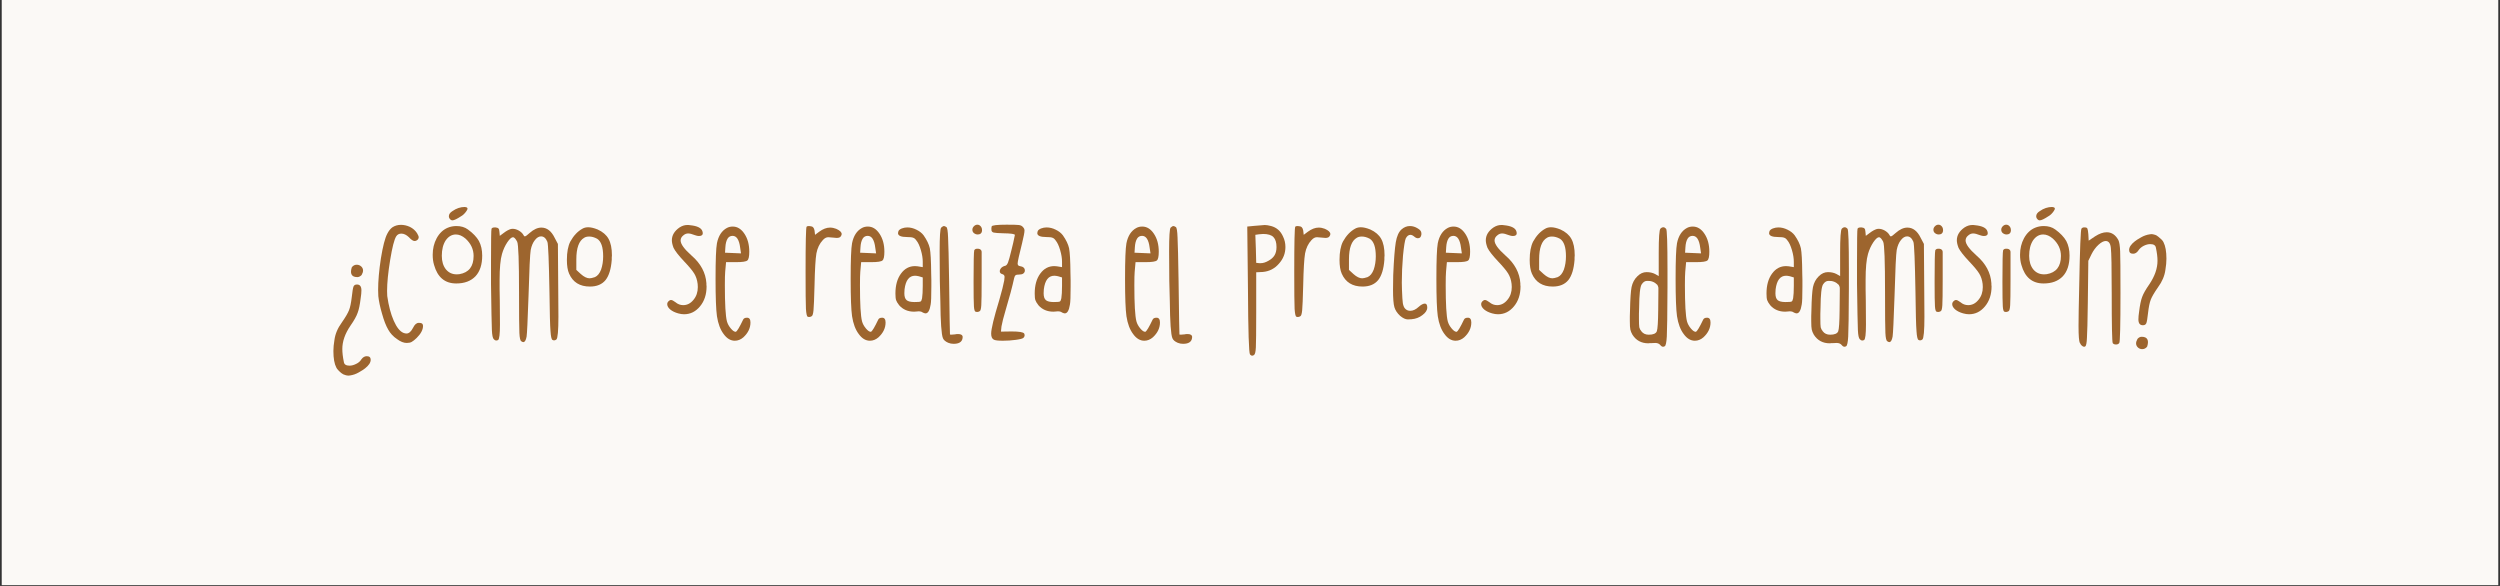 <svg version="1.0" preserveAspectRatio="xMidYMid meet" height="450" viewBox="0 0 1440 337.5" zoomAndPan="magnify" width="1920" xmlns:xlink="http://www.w3.org/1999/xlink" xmlns="http://www.w3.org/2000/svg"><rect x="0" y="0" width="1440" height="337.5" fill="#333333" stroke="none"/><defs><g></g><clipPath id="b1056464c7"><path clip-rule="nonzero" d="M 1.066 0 L 1438.934 0 L 1438.934 337 L 1.066 337 Z M 1.066 0"></path></clipPath></defs><g clip-path="url(#b1056464c7)"><path fill-rule="nonzero" fill-opacity="1" d="M 1.066 0 L 1438.934 0 L 1438.934 337 L 1.066 337 Z M 1.066 0" fill="#ffffff"></path><path fill-rule="nonzero" fill-opacity="1" d="M 1.066 0 L 1438.934 0 L 1438.934 337 L 1.066 337 Z M 1.066 0" fill="#fbf9f6"></path></g><g fill-opacity="1" fill="#9d652e"><g transform="translate(190.054, 200.12)"><g><path d="M 18.219 -41.688 C 17.426 -40.895 16.602 -40.5 15.75 -40.5 C 13.969 -40.5 12.844 -41.062 12.375 -42.188 C 11.977 -43.113 12.047 -44.43 12.578 -46.141 C 13.305 -47.141 14.266 -47.641 15.453 -47.641 C 16.504 -47.641 17.426 -47.238 18.219 -46.438 C 19.344 -45.188 19.344 -43.602 18.219 -41.688 Z M 6.531 14.75 C 5.812 14.156 5.219 13.598 4.75 13.078 C 4.227 12.547 3.867 12.051 3.672 11.594 C 2.547 9.477 1.984 6.305 1.984 2.078 C 1.984 0.16 2.18 -1.953 2.578 -4.266 C 3.035 -7.754 4.453 -11.117 6.828 -14.359 C 8.941 -17.398 10.332 -19.773 11 -21.484 C 11.656 -23.141 12.18 -25.68 12.578 -29.109 C 12.91 -32.211 13.238 -34.195 13.562 -35.062 C 13.895 -35.852 14.555 -36.25 15.547 -36.25 C 17.266 -36.25 18.125 -35.125 18.125 -32.875 C 18.125 -31.625 17.988 -30.172 17.719 -28.516 C 17.258 -24.617 16.664 -21.75 15.938 -19.906 C 15.281 -17.988 13.895 -15.516 11.781 -12.484 C 8.676 -7.922 7.125 -3.461 7.125 0.891 C 7.125 3.066 7.422 5.578 8.016 8.422 C 8.211 9.805 9.305 10.5 11.297 10.5 C 12.484 10.5 13.734 10.164 15.047 9.5 C 16.367 8.906 17.395 8.016 18.125 6.828 C 18.977 5.641 20 5.047 21.188 5.047 C 22.707 5.047 23.469 5.738 23.469 7.125 C 23.469 8.707 22.379 10.359 20.203 12.078 C 19.473 12.672 18.285 13.43 16.641 14.359 C 15.055 15.285 13.375 15.879 11.594 16.141 C 11.258 16.203 10.957 16.234 10.688 16.234 C 10.094 16.234 9.5 16.133 8.906 15.938 C 8.051 15.738 7.258 15.344 6.531 14.75 Z M 6.531 14.75"></path></g></g></g><g fill-opacity="1" fill="#9d652e"><g transform="translate(215.631, 200.12)"><g><path d="M 10.297 -69.125 C 11.754 -70.113 13.438 -70.609 15.344 -70.609 C 17.062 -70.609 18.781 -70.211 20.5 -69.422 C 22.219 -68.555 23.57 -67.367 24.562 -65.859 C 25.219 -64.734 25.547 -63.941 25.547 -63.484 C 25.547 -63.086 25.414 -62.691 25.156 -62.297 C 24.562 -61.629 23.898 -61.297 23.172 -61.297 C 22.316 -61.297 21.227 -62.023 19.906 -63.484 C 18.445 -64.867 16.992 -65.562 15.547 -65.562 C 14.223 -65.562 13.234 -65.031 12.578 -63.969 C 11.453 -62.188 10.297 -57.664 9.109 -50.406 C 7.922 -43.145 7.328 -37.172 7.328 -32.484 C 7.328 -31.098 7.359 -30.141 7.422 -29.609 C 8.211 -23.992 9.469 -19.238 11.188 -15.344 C 12.906 -11.445 14.82 -9.102 16.938 -8.312 C 17.531 -8.113 18.055 -8.016 18.516 -8.016 C 19.898 -8.016 21.156 -9.109 22.281 -11.297 C 23.207 -13.203 24.297 -14.156 25.547 -14.156 C 26.734 -14.156 27.461 -13.926 27.734 -13.469 C 27.93 -13.133 28.031 -12.77 28.031 -12.375 C 28.031 -10.195 26.805 -7.891 24.359 -5.453 C 23.172 -4.328 22.211 -3.566 21.484 -3.172 C 20.766 -2.773 19.812 -2.578 18.625 -2.578 C 16.906 -2.578 15.02 -3.336 12.969 -4.859 C 10.852 -6.305 9.203 -8.086 8.016 -10.203 C 6.703 -12.441 5.516 -15.477 4.453 -19.312 C 3.328 -23.133 2.602 -26.535 2.281 -29.516 C 2.207 -30.172 2.172 -31.359 2.172 -33.078 C 2.172 -38.297 2.703 -44.367 3.766 -51.297 C 4.891 -58.234 6.109 -62.953 7.422 -65.453 C 8.211 -67.035 9.172 -68.258 10.297 -69.125 Z M 10.297 -69.125"></path></g></g></g><g fill-opacity="1" fill="#9d652e"><g transform="translate(246.951, 200.12)"><g><path d="M 21.188 -62.688 C 19.344 -64.27 17.492 -65.062 15.641 -65.062 C 13.336 -65.062 11.391 -63.941 9.797 -61.703 C 8.285 -59.391 7.531 -56.414 7.531 -52.781 C 7.531 -49.551 8.32 -46.941 9.906 -44.953 C 11.488 -43.047 13.566 -42.094 16.141 -42.094 C 16.797 -42.094 17.289 -42.125 17.625 -42.188 C 23.102 -43.113 25.844 -46.613 25.844 -52.688 C 25.844 -56.508 24.289 -59.844 21.188 -62.688 Z M 10.891 -68.922 C 12.473 -69.586 14.156 -69.922 15.938 -69.922 C 18.582 -69.922 20.797 -69.258 22.578 -67.938 C 25.484 -65.82 27.598 -63.609 28.922 -61.297 C 30.172 -58.922 30.797 -56.113 30.797 -52.875 C 30.797 -47.727 29.508 -43.77 26.938 -41 C 24.289 -38.227 20.594 -36.844 15.844 -36.844 C 9.312 -36.844 5.051 -40.406 3.062 -47.531 C 2.539 -49.25 2.281 -51.195 2.281 -53.375 C 2.281 -56.875 3.039 -60.047 4.562 -62.891 C 6.145 -65.785 8.254 -67.797 10.891 -68.922 Z M 13.672 -78.531 C 15.91 -80.113 18.285 -80.906 20.797 -80.906 C 22.441 -80.77 22.77 -80.008 21.781 -78.625 C 20.789 -77.176 19.738 -76.156 18.625 -75.562 C 16.238 -73.977 14.551 -73.188 13.562 -73.188 C 13.363 -73.188 13.133 -73.25 12.875 -73.375 C 12.02 -73.969 11.594 -74.695 11.594 -75.562 C 11.594 -76.688 12.285 -77.676 13.672 -78.531 Z M 13.672 -78.531"></path></g></g></g><g fill-opacity="1" fill="#9d652e"><g transform="translate(280.945, 200.12)"><g><path d="M 2.172 -68.328 C 2.367 -68.859 3 -69.125 4.062 -69.125 L 4.453 -69.125 C 5.242 -69.062 5.805 -68.863 6.141 -68.531 C 6.473 -68.258 6.672 -67.598 6.734 -66.547 C 6.734 -66.086 6.801 -65.328 6.938 -64.266 C 7.332 -64.535 8.086 -65.098 9.203 -65.953 C 10.66 -67.078 12.051 -67.836 13.375 -68.234 C 13.57 -68.297 13.898 -68.328 14.359 -68.328 C 15.484 -68.328 16.641 -68 17.828 -67.344 C 19.078 -66.613 19.969 -65.785 20.5 -64.859 C 20.758 -64.266 21.055 -63.969 21.391 -63.969 C 21.785 -63.969 22.707 -64.629 24.156 -65.953 C 26.469 -68.004 28.711 -69.031 30.891 -69.031 C 34.066 -69.031 36.609 -67.082 38.516 -63.188 C 38.91 -62.395 39.539 -61.203 40.406 -59.609 C 40.406 -55.055 40.473 -46.016 40.609 -32.484 C 40.672 -28.328 40.703 -23.406 40.703 -17.719 C 40.703 -9.602 40.305 -5.219 39.516 -4.562 C 38.723 -3.969 37.961 -3.898 37.234 -4.359 C 36.703 -4.691 36.336 -6.375 36.141 -9.406 C 35.879 -12.508 35.68 -20.004 35.547 -31.891 C 35.223 -49.848 34.828 -59.484 34.359 -60.797 C 33.504 -62.91 32.285 -63.969 30.703 -63.969 C 29.441 -63.969 28.254 -63.242 27.141 -61.797 C 26.016 -60.41 25.219 -58.531 24.75 -56.156 C 24.352 -54.039 23.926 -45.023 23.469 -29.109 C 23.008 -15.641 22.645 -8.016 22.375 -6.234 C 21.977 -4.117 21.352 -3.062 20.5 -3.062 C 20.164 -3.062 19.77 -3.227 19.312 -3.562 C 18.719 -3.895 18.352 -5.516 18.219 -8.422 C 18.082 -11.391 18.016 -19.113 18.016 -31.594 C 18.016 -49.75 17.656 -59.52 16.938 -60.906 C 16.207 -62.289 15.547 -63.113 14.953 -63.375 C 14.891 -63.375 14.758 -63.41 14.562 -63.484 C 13.695 -63.484 12.609 -62.523 11.297 -60.609 C 9.973 -58.629 8.945 -56.383 8.219 -53.875 C 7.289 -50.707 6.828 -45.688 6.828 -38.812 L 6.828 -33.578 C 6.898 -30.992 6.938 -28.781 6.938 -26.938 C 7 -22.844 7.031 -18.254 7.031 -13.172 C 7.031 -7.629 6.664 -4.66 5.938 -4.266 C 5.082 -3.734 4.258 -3.895 3.469 -4.75 C 2.875 -5.281 2.508 -7.062 2.375 -10.094 C 2.238 -13.133 2.07 -21.953 1.875 -36.547 L 1.875 -49.312 C 1.875 -61.457 1.973 -67.797 2.172 -68.328 Z M 2.172 -68.328"></path></g></g></g><g fill-opacity="1" fill="#9d652e"><g transform="translate(324.545, 200.12)"><g><path d="M 19.406 -62.594 C 17.82 -63.445 16.305 -63.875 14.859 -63.875 C 13.672 -63.875 12.711 -63.645 11.984 -63.188 C 8.941 -61.469 7.422 -57.305 7.422 -50.703 L 7.422 -44.656 C 7.816 -44.258 8.676 -43.469 10 -42.281 C 11.852 -40.633 13.535 -39.812 15.047 -39.812 C 15.711 -39.812 16.738 -40.039 18.125 -40.5 C 19.645 -41.164 20.832 -42.617 21.688 -44.859 C 22.477 -47.172 22.875 -49.711 22.875 -52.484 C 22.875 -57.766 21.719 -61.133 19.406 -62.594 Z M 11 -68.422 C 11.914 -68.953 13.004 -69.219 14.266 -69.219 C 15.773 -69.219 17.586 -68.789 19.703 -67.938 C 22.609 -66.613 24.691 -64.832 25.953 -62.594 C 27.266 -60.281 27.922 -57.078 27.922 -52.984 C 27.922 -52.711 27.891 -52.316 27.828 -51.797 L 27.828 -50.5 C 27.43 -45.219 26.242 -41.32 24.266 -38.812 C 22.211 -36.312 19.207 -35.062 15.25 -35.062 C 9.438 -35.062 5.441 -37.535 3.266 -42.484 C 2.41 -44.398 1.984 -47.039 1.984 -50.406 C 1.984 -54.895 2.645 -58.426 3.969 -61 C 5.875 -64.438 8.219 -66.91 11 -68.422 Z M 11 -68.422"></path></g></g></g><g fill-opacity="1" fill="#9d652e"><g transform="translate(355.469, 200.12)"><g></g></g></g><g fill-opacity="1" fill="#9d652e"><g transform="translate(382.037, 200.12)"><g><path d="M 9.406 -69.125 C 10.863 -70.051 12.316 -70.516 13.766 -70.516 L 14.562 -70.516 C 14.957 -70.441 15.254 -70.406 15.453 -70.406 C 19.609 -70.008 21.984 -68.82 22.578 -66.844 C 22.711 -66.383 22.781 -66.055 22.781 -65.859 C 22.781 -64.734 22.02 -64.172 20.5 -64.172 C 19.906 -64.172 19.145 -64.336 18.219 -64.672 C 16.57 -65.328 15.285 -65.656 14.359 -65.656 C 13.305 -65.656 12.348 -65.258 11.484 -64.469 C 10.492 -63.676 10 -62.719 10 -61.594 C 10 -59.551 12.078 -56.68 16.234 -52.984 C 21.586 -48.359 24.461 -43.008 24.859 -36.938 L 24.859 -36.047 C 24.922 -35.648 24.953 -35.352 24.953 -35.156 C 24.953 -30.531 23.695 -26.703 21.188 -23.672 C 18.676 -20.629 15.609 -19.109 11.984 -19.109 C 10.922 -19.109 9.797 -19.273 8.609 -19.609 C 6.703 -20.141 5.156 -20.898 3.969 -21.891 C 2.844 -22.879 2.281 -23.898 2.281 -24.953 C 2.281 -25.742 2.707 -26.438 3.562 -27.031 C 3.895 -27.227 4.191 -27.328 4.453 -27.328 C 5.047 -27.328 5.906 -26.898 7.031 -26.047 C 8.352 -24.922 9.836 -24.359 11.484 -24.359 C 13.797 -24.359 15.773 -25.383 17.422 -27.438 C 19.078 -29.414 19.906 -31.859 19.906 -34.766 C 19.906 -35.555 19.875 -36.148 19.812 -36.547 C 19.539 -38.859 18.879 -40.867 17.828 -42.578 C 16.766 -44.297 14.816 -46.641 11.984 -49.609 C 8.879 -52.91 6.863 -55.488 5.938 -57.344 C 5.281 -59.051 4.953 -60.504 4.953 -61.703 C 4.953 -64.598 6.438 -67.07 9.406 -69.125 Z M 9.406 -69.125"></path></g></g></g><g fill-opacity="1" fill="#9d652e"><g transform="translate(410.287, 200.12)"><g><path d="M 14.453 -62.688 C 13.734 -63.738 12.812 -64.266 11.688 -64.266 C 10.426 -64.266 9.469 -63.738 8.812 -62.688 C 8.082 -61.5 7.656 -59.848 7.531 -57.734 C 7.457 -57.004 7.391 -55.945 7.328 -54.562 C 8.316 -54.562 9.836 -54.5 11.891 -54.375 C 13.992 -54.238 15.539 -54.172 16.531 -54.172 C 16.406 -54.898 16.242 -55.988 16.047 -57.438 C 15.773 -59.75 15.242 -61.5 14.453 -62.688 Z M 8.422 -68.828 C 9.41 -69.359 10.531 -69.625 11.781 -69.625 C 14.426 -69.625 16.672 -68.234 18.516 -65.453 C 20.367 -62.68 21.297 -59.25 21.297 -55.156 C 21.297 -52.383 20.93 -50.703 20.203 -50.109 C 19.473 -49.453 17.359 -49.125 13.859 -49.125 L 7.922 -49.125 C 7.859 -48.195 7.691 -46.348 7.422 -43.578 C 7.297 -42.254 7.234 -39.645 7.234 -35.75 C 7.234 -24.988 7.629 -18.086 8.422 -15.047 C 8.816 -13.598 9.57 -12.211 10.688 -10.891 C 11.75 -9.641 12.645 -9.016 13.375 -9.016 L 13.562 -9.016 C 14.289 -9.336 15.676 -11.645 17.719 -15.938 C 18.051 -16.727 18.812 -17.125 20 -17.125 C 21.32 -17.125 21.984 -16.203 21.984 -14.359 C 21.984 -11.191 20.629 -8.352 17.922 -5.844 C 16.398 -4.52 14.75 -3.859 12.969 -3.859 C 10.531 -3.859 8.383 -5.145 6.531 -7.719 C 4.625 -10.227 3.336 -13.66 2.672 -18.016 C 2.141 -21.785 1.875 -28.953 1.875 -39.516 C 1.875 -50.336 2.141 -57.172 2.672 -60.016 C 3.535 -64.305 5.453 -67.242 8.422 -68.828 Z M 8.422 -68.828"></path></g></g></g><g fill-opacity="1" fill="#9d652e"><g transform="translate(435.666, 200.12)"><g></g></g></g><g fill-opacity="1" fill="#9d652e"><g transform="translate(462.233, 200.12)"><g><path d="M 2.375 -69.516 C 2.57 -69.785 3.004 -69.922 3.672 -69.922 C 3.992 -69.922 4.32 -69.883 4.656 -69.812 C 5.906 -69.75 6.664 -68.926 6.938 -67.344 C 7 -66.75 7.098 -65.922 7.234 -64.859 C 7.629 -65.191 8.422 -65.785 9.609 -66.641 C 11.785 -68.234 13.863 -69.031 15.844 -69.031 C 17.031 -69.031 18.219 -68.797 19.406 -68.328 C 21.52 -67.398 22.578 -66.379 22.578 -65.266 C 22.578 -64.867 22.379 -64.406 21.984 -63.875 C 21.586 -63.344 20.828 -63.078 19.703 -63.078 C 19.379 -63.078 18.586 -63.145 17.328 -63.281 C 15.879 -63.414 15.055 -63.484 14.859 -63.484 C 13.734 -63.484 12.676 -62.922 11.688 -61.797 C 9.832 -59.816 8.609 -57.273 8.016 -54.172 C 7.492 -51.066 7.133 -44.957 6.938 -35.844 C 6.738 -28.125 6.539 -23.305 6.344 -21.391 C 6.145 -19.41 5.812 -18.285 5.344 -18.016 C 4.883 -17.691 4.391 -17.531 3.859 -17.531 C 3.523 -17.531 3.227 -17.594 2.969 -17.719 C 2.508 -17.914 2.18 -19.406 1.984 -22.188 C 1.848 -24.957 1.781 -32.086 1.781 -43.578 C 1.781 -60.547 1.977 -69.191 2.375 -69.516 Z M 2.375 -69.516"></path></g></g></g><g fill-opacity="1" fill="#9d652e"><g transform="translate(488.108, 200.12)"><g><path d="M 14.453 -62.688 C 13.734 -63.738 12.812 -64.266 11.688 -64.266 C 10.426 -64.266 9.469 -63.738 8.812 -62.688 C 8.082 -61.5 7.656 -59.848 7.531 -57.734 C 7.457 -57.004 7.391 -55.945 7.328 -54.562 C 8.316 -54.562 9.836 -54.5 11.891 -54.375 C 13.992 -54.238 15.539 -54.172 16.531 -54.172 C 16.406 -54.898 16.242 -55.988 16.047 -57.438 C 15.773 -59.75 15.242 -61.5 14.453 -62.688 Z M 8.422 -68.828 C 9.41 -69.359 10.531 -69.625 11.781 -69.625 C 14.426 -69.625 16.672 -68.234 18.516 -65.453 C 20.367 -62.68 21.297 -59.25 21.297 -55.156 C 21.297 -52.383 20.93 -50.703 20.203 -50.109 C 19.473 -49.453 17.359 -49.125 13.859 -49.125 L 7.922 -49.125 C 7.859 -48.195 7.691 -46.348 7.422 -43.578 C 7.297 -42.254 7.234 -39.645 7.234 -35.75 C 7.234 -24.988 7.629 -18.086 8.422 -15.047 C 8.816 -13.598 9.57 -12.211 10.688 -10.891 C 11.75 -9.641 12.645 -9.016 13.375 -9.016 L 13.562 -9.016 C 14.289 -9.336 15.676 -11.645 17.719 -15.938 C 18.051 -16.727 18.812 -17.125 20 -17.125 C 21.32 -17.125 21.984 -16.203 21.984 -14.359 C 21.984 -11.191 20.629 -8.352 17.922 -5.844 C 16.398 -4.52 14.75 -3.859 12.969 -3.859 C 10.531 -3.859 8.383 -5.145 6.531 -7.719 C 4.625 -10.227 3.336 -13.66 2.672 -18.016 C 2.141 -21.785 1.875 -28.953 1.875 -39.516 C 1.875 -50.336 2.141 -57.172 2.672 -60.016 C 3.535 -64.305 5.453 -67.242 8.422 -68.828 Z M 8.422 -68.828"></path></g></g></g><g fill-opacity="1" fill="#9d652e"><g transform="translate(513.487, 200.12)"><g><path d="M 18.016 -35.453 L 18.016 -40.312 C 17.617 -40.438 16.863 -40.664 15.75 -41 C 14.883 -41.195 14.156 -41.297 13.562 -41.297 C 10.195 -41.297 8.188 -38.688 7.531 -33.469 C 7.457 -32.875 7.422 -32.113 7.422 -31.188 C 7.422 -29.281 7.852 -27.961 8.719 -27.234 C 9.57 -26.504 11.086 -26.141 13.266 -26.141 C 15.18 -26.141 16.336 -26.238 16.734 -26.438 C 17.129 -26.633 17.426 -27.266 17.625 -28.328 C 17.883 -29.973 18.016 -32.348 18.016 -35.453 Z M 5.938 -68.531 C 7 -68.926 8.055 -69.125 9.109 -69.125 C 10.891 -69.125 12.641 -68.691 14.359 -67.828 C 16.141 -66.973 17.523 -65.883 18.516 -64.562 C 20.367 -61.926 21.555 -59.453 22.078 -57.141 C 22.547 -54.766 22.812 -49.945 22.875 -42.688 C 22.875 -41.758 22.906 -40.469 22.969 -38.812 L 22.969 -35.062 C 22.969 -29.445 22.836 -26.008 22.578 -24.75 C 22.047 -21.32 21.055 -19.609 19.609 -19.609 C 19.273 -19.609 18.742 -19.773 18.016 -20.109 C 17.492 -20.566 16.672 -20.797 15.547 -20.797 C 15.148 -20.797 14.82 -20.766 14.562 -20.703 C 14.227 -20.629 13.734 -20.594 13.078 -20.594 C 9.504 -20.594 6.629 -21.816 4.453 -24.266 C 3.523 -25.453 2.93 -26.441 2.672 -27.234 C 2.41 -27.961 2.281 -29.25 2.281 -31.094 C 2.281 -35.781 3.336 -39.578 5.453 -42.484 C 7.555 -45.391 10.258 -46.844 13.562 -46.844 C 14.156 -46.844 14.648 -46.805 15.047 -46.734 C 15.711 -46.609 16.703 -46.445 18.016 -46.25 L 18.016 -49.312 C 18.016 -51.363 17.656 -53.609 16.938 -56.047 C 16.207 -58.555 15.348 -60.406 14.359 -61.594 C 13.766 -62.457 13.141 -62.988 12.484 -63.188 C 11.891 -63.445 10.734 -63.578 9.016 -63.578 C 5.516 -63.578 3.766 -64.336 3.766 -65.859 C 3.766 -66.055 3.832 -66.383 3.969 -66.844 C 4.164 -67.5 4.82 -68.062 5.938 -68.531 Z M 5.938 -68.531"></path></g></g></g><g fill-opacity="1" fill="#9d652e"><g transform="translate(539.361, 200.12)"><g><path d="M 2.766 -69.031 C 3.43 -69.625 3.961 -69.922 4.359 -69.922 C 4.691 -69.922 5.156 -69.723 5.75 -69.328 C 6.27 -69.055 6.598 -67.07 6.734 -63.375 C 6.93 -59.613 7.129 -51.227 7.328 -38.219 C 7.586 -17.758 7.754 -7.492 7.828 -7.422 C 7.953 -7.297 8.941 -7.332 10.797 -7.531 C 11.191 -7.656 11.754 -7.719 12.484 -7.719 C 14.266 -7.719 15.156 -7.094 15.156 -5.844 C 15.156 -5.781 15.117 -5.68 15.047 -5.547 L 15.047 -5.156 C 14.648 -3.102 12.938 -2.078 9.906 -2.078 C 8.844 -2.078 7.816 -2.273 6.828 -2.672 C 5.18 -3.398 4.16 -4.289 3.766 -5.344 C 2.898 -7.395 2.406 -14.492 2.281 -26.641 C 2.207 -28.816 2.109 -32.676 1.984 -38.219 C 1.91 -43.039 1.875 -48.754 1.875 -55.359 C 1.875 -63.941 2.172 -68.5 2.766 -69.031 Z M 2.766 -69.031"></path></g></g></g><g fill-opacity="1" fill="#9d652e"><g transform="translate(557.808, 200.12)"><g><path d="M 3.359 -55.953 C 3.691 -56.68 4.488 -56.977 5.75 -56.844 C 6.344 -56.781 6.801 -56.582 7.125 -56.25 C 7.457 -55.914 7.625 -55.52 7.625 -55.062 L 7.625 -39.109 C 7.625 -31.328 7.555 -26.41 7.422 -24.359 C 7.297 -22.316 7 -21.16 6.531 -20.891 C 6.008 -20.566 5.484 -20.406 4.953 -20.406 C 4.691 -20.406 4.395 -20.469 4.062 -20.594 C 3.594 -20.789 3.297 -21.816 3.172 -23.672 C 3.035 -25.586 2.969 -30.336 2.969 -37.922 C 2.969 -49.148 3.098 -55.16 3.359 -55.953 Z M 3.172 -69.812 C 3.766 -70.406 4.426 -70.703 5.156 -70.703 C 5.875 -70.703 6.5 -70.406 7.031 -69.812 C 7.562 -69.219 7.828 -68.492 7.828 -67.641 L 7.828 -67.047 C 7.629 -65.723 6.801 -65.062 5.344 -65.062 C 4.551 -65.062 3.828 -65.328 3.172 -65.859 C 2.578 -66.316 2.281 -66.973 2.281 -67.828 C 2.281 -68.555 2.578 -69.219 3.172 -69.812 Z M 3.172 -69.812"></path></g></g></g><g fill-opacity="1" fill="#9d652e"><g transform="translate(568.63, 200.12)"><g><path d="M 2.578 -69.719 C 2.836 -70.375 5.707 -70.703 11.188 -70.703 C 14.883 -70.703 17.227 -70.641 18.219 -70.516 C 19.281 -70.379 20.07 -69.984 20.594 -69.328 C 21.188 -68.723 21.484 -68.062 21.484 -67.344 C 21.484 -66.281 21.023 -63.867 20.109 -60.109 C 18.391 -53.305 17.531 -49.379 17.531 -48.328 C 17.531 -47.461 17.957 -46.969 18.812 -46.844 C 20.727 -46.57 21.688 -45.711 21.688 -44.266 C 21.688 -43.609 21.391 -43.047 20.797 -42.578 C 20.266 -42.18 19.504 -41.984 18.516 -41.984 C 17.461 -41.984 16.738 -41.852 16.344 -41.594 C 16.008 -41.332 15.742 -40.805 15.547 -40.016 C 14.492 -35.129 12.812 -28.82 10.5 -21.094 C 9.375 -17.332 8.613 -14.328 8.219 -12.078 L 7.922 -9.109 C 8.91 -9.109 10.957 -9.141 14.062 -9.203 C 18.352 -9.203 20.766 -8.805 21.297 -8.016 C 21.754 -7.098 21.617 -6.273 20.891 -5.547 C 20.43 -5.086 18.945 -4.691 16.438 -4.359 C 14 -4.023 11.523 -3.859 9.016 -3.859 C 6.367 -3.859 4.648 -4.055 3.859 -4.453 C 2.805 -4.984 2.281 -6.141 2.281 -7.922 C 2.281 -10.629 3.832 -17.066 6.938 -27.234 C 8.445 -32.453 9.398 -36.211 9.797 -38.516 C 9.93 -39.711 10 -40.41 10 -40.609 C 10 -41.398 9.602 -41.926 8.812 -42.188 C 7.758 -42.445 7.234 -43.008 7.234 -43.875 C 7.234 -44.531 7.531 -45.188 8.125 -45.844 C 8.719 -46.438 9.473 -46.832 10.391 -47.031 C 10.992 -47.164 11.523 -47.797 11.984 -48.922 C 12.441 -50.109 13.066 -52.352 13.859 -55.656 C 14.648 -58.688 15.344 -61.723 15.938 -64.766 C 15.938 -65.359 13.727 -65.688 9.312 -65.75 C 6.406 -65.82 4.555 -65.957 3.766 -66.156 C 3.035 -66.352 2.602 -66.75 2.469 -67.344 C 2.344 -68.332 2.379 -69.125 2.578 -69.719 Z M 2.578 -69.719"></path></g></g></g><g fill-opacity="1" fill="#9d652e"><g transform="translate(593.712, 200.12)"><g><path d="M 18.016 -35.453 L 18.016 -40.312 C 17.617 -40.438 16.863 -40.664 15.75 -41 C 14.883 -41.195 14.156 -41.297 13.562 -41.297 C 10.195 -41.297 8.188 -38.688 7.531 -33.469 C 7.457 -32.875 7.422 -32.113 7.422 -31.188 C 7.422 -29.281 7.852 -27.961 8.719 -27.234 C 9.57 -26.504 11.086 -26.141 13.266 -26.141 C 15.18 -26.141 16.336 -26.238 16.734 -26.438 C 17.129 -26.633 17.426 -27.266 17.625 -28.328 C 17.883 -29.973 18.016 -32.348 18.016 -35.453 Z M 5.938 -68.531 C 7 -68.926 8.055 -69.125 9.109 -69.125 C 10.891 -69.125 12.641 -68.691 14.359 -67.828 C 16.141 -66.973 17.523 -65.883 18.516 -64.562 C 20.367 -61.926 21.555 -59.453 22.078 -57.141 C 22.547 -54.766 22.812 -49.945 22.875 -42.688 C 22.875 -41.758 22.906 -40.469 22.969 -38.812 L 22.969 -35.062 C 22.969 -29.445 22.836 -26.008 22.578 -24.75 C 22.047 -21.32 21.055 -19.609 19.609 -19.609 C 19.273 -19.609 18.742 -19.773 18.016 -20.109 C 17.492 -20.566 16.672 -20.797 15.547 -20.797 C 15.148 -20.797 14.82 -20.766 14.562 -20.703 C 14.227 -20.629 13.734 -20.594 13.078 -20.594 C 9.504 -20.594 6.629 -21.816 4.453 -24.266 C 3.523 -25.453 2.93 -26.441 2.672 -27.234 C 2.41 -27.961 2.281 -29.25 2.281 -31.094 C 2.281 -35.781 3.336 -39.578 5.453 -42.484 C 7.555 -45.391 10.258 -46.844 13.562 -46.844 C 14.156 -46.844 14.648 -46.805 15.047 -46.734 C 15.711 -46.609 16.703 -46.445 18.016 -46.25 L 18.016 -49.312 C 18.016 -51.363 17.656 -53.609 16.938 -56.047 C 16.207 -58.555 15.348 -60.406 14.359 -61.594 C 13.766 -62.457 13.141 -62.988 12.484 -63.188 C 11.891 -63.445 10.734 -63.578 9.016 -63.578 C 5.516 -63.578 3.766 -64.336 3.766 -65.859 C 3.766 -66.055 3.832 -66.383 3.969 -66.844 C 4.164 -67.5 4.82 -68.062 5.938 -68.531 Z M 5.938 -68.531"></path></g></g></g><g fill-opacity="1" fill="#9d652e"><g transform="translate(619.586, 200.12)"><g></g></g></g><g fill-opacity="1" fill="#9d652e"><g transform="translate(646.153, 200.12)"><g><path d="M 14.453 -62.688 C 13.734 -63.738 12.812 -64.266 11.688 -64.266 C 10.426 -64.266 9.469 -63.738 8.812 -62.688 C 8.082 -61.5 7.656 -59.848 7.531 -57.734 C 7.457 -57.004 7.391 -55.945 7.328 -54.562 C 8.316 -54.562 9.836 -54.5 11.891 -54.375 C 13.992 -54.238 15.539 -54.172 16.531 -54.172 C 16.406 -54.898 16.242 -55.988 16.047 -57.438 C 15.773 -59.75 15.242 -61.5 14.453 -62.688 Z M 8.422 -68.828 C 9.41 -69.359 10.531 -69.625 11.781 -69.625 C 14.426 -69.625 16.672 -68.234 18.516 -65.453 C 20.367 -62.68 21.297 -59.25 21.297 -55.156 C 21.297 -52.383 20.93 -50.703 20.203 -50.109 C 19.473 -49.453 17.359 -49.125 13.859 -49.125 L 7.922 -49.125 C 7.859 -48.195 7.691 -46.348 7.422 -43.578 C 7.297 -42.254 7.234 -39.645 7.234 -35.75 C 7.234 -24.988 7.629 -18.086 8.422 -15.047 C 8.816 -13.598 9.57 -12.211 10.688 -10.891 C 11.75 -9.641 12.645 -9.016 13.375 -9.016 L 13.562 -9.016 C 14.289 -9.336 15.676 -11.645 17.719 -15.938 C 18.051 -16.727 18.812 -17.125 20 -17.125 C 21.32 -17.125 21.984 -16.203 21.984 -14.359 C 21.984 -11.191 20.629 -8.352 17.922 -5.844 C 16.398 -4.52 14.75 -3.859 12.969 -3.859 C 10.531 -3.859 8.383 -5.145 6.531 -7.719 C 4.625 -10.227 3.336 -13.66 2.672 -18.016 C 2.141 -21.785 1.875 -28.953 1.875 -39.516 C 1.875 -50.336 2.141 -57.172 2.672 -60.016 C 3.535 -64.305 5.453 -67.242 8.422 -68.828 Z M 8.422 -68.828"></path></g></g></g><g fill-opacity="1" fill="#9d652e"><g transform="translate(671.532, 200.12)"><g><path d="M 2.766 -69.031 C 3.43 -69.625 3.961 -69.922 4.359 -69.922 C 4.691 -69.922 5.156 -69.723 5.75 -69.328 C 6.27 -69.055 6.598 -67.07 6.734 -63.375 C 6.93 -59.613 7.129 -51.227 7.328 -38.219 C 7.586 -17.758 7.754 -7.492 7.828 -7.422 C 7.953 -7.297 8.941 -7.332 10.797 -7.531 C 11.191 -7.656 11.754 -7.719 12.484 -7.719 C 14.266 -7.719 15.156 -7.094 15.156 -5.844 C 15.156 -5.781 15.117 -5.68 15.047 -5.547 L 15.047 -5.156 C 14.648 -3.102 12.938 -2.078 9.906 -2.078 C 8.844 -2.078 7.816 -2.273 6.828 -2.672 C 5.18 -3.398 4.16 -4.289 3.766 -5.344 C 2.898 -7.395 2.406 -14.492 2.281 -26.641 C 2.207 -28.816 2.109 -32.676 1.984 -38.219 C 1.91 -43.039 1.875 -48.754 1.875 -55.359 C 1.875 -63.941 2.172 -68.5 2.766 -69.031 Z M 2.766 -69.031"></path></g></g></g><g fill-opacity="1" fill="#9d652e"><g transform="translate(689.979, 200.12)"><g></g></g></g><g fill-opacity="1" fill="#9d652e"><g transform="translate(716.547, 200.12)"><g><path d="M 16.938 -63.578 C 15.75 -64.766 13.77 -65.359 11 -65.359 C 10.395 -65.359 9.566 -65.289 8.516 -65.156 C 8.055 -65.094 7.395 -64.992 6.531 -64.859 C 6.531 -63.547 6.629 -60.875 6.828 -56.844 C 6.828 -55.52 6.895 -52.812 7.031 -48.719 C 7.363 -48.719 7.988 -48.656 8.906 -48.531 L 9.609 -48.531 C 10.992 -48.531 12.477 -48.988 14.062 -49.906 C 15.645 -50.77 16.801 -51.797 17.531 -52.984 C 18.32 -54.234 18.719 -55.848 18.719 -57.828 C 18.719 -60.41 18.125 -62.328 16.938 -63.578 Z M 5.844 -70.016 C 9.477 -70.348 11.523 -70.516 11.984 -70.516 C 12.91 -70.516 14.129 -70.316 15.641 -69.922 C 18.816 -69.055 21.098 -67.039 22.484 -63.875 C 23.398 -62.02 23.859 -60.004 23.859 -57.828 C 23.859 -54.203 22.609 -51.004 20.109 -48.234 C 17.66 -45.391 14.555 -43.801 10.797 -43.469 C 9.93 -43.406 8.676 -43.344 7.031 -43.281 L 7.031 -19.812 C 7.031 -9.176 6.961 -2.57 6.828 0 C 6.703 2.57 6.344 4.023 5.75 4.359 C 5.414 4.617 5.082 4.75 4.75 4.75 C 4.289 4.75 3.863 4.52 3.469 4.062 C 2.801 3.332 2.406 -9.145 2.281 -33.375 C 2.207 -41.426 2.07 -53.508 1.875 -69.625 Z M 5.844 -70.016"></path></g></g></g><g fill-opacity="1" fill="#9d652e"><g transform="translate(743.708, 200.12)"><g><path d="M 2.375 -69.516 C 2.57 -69.785 3.004 -69.922 3.672 -69.922 C 3.992 -69.922 4.32 -69.883 4.656 -69.812 C 5.906 -69.75 6.664 -68.926 6.938 -67.344 C 7 -66.75 7.098 -65.922 7.234 -64.859 C 7.629 -65.191 8.422 -65.785 9.609 -66.641 C 11.785 -68.234 13.863 -69.031 15.844 -69.031 C 17.031 -69.031 18.219 -68.797 19.406 -68.328 C 21.52 -67.398 22.578 -66.379 22.578 -65.266 C 22.578 -64.867 22.379 -64.406 21.984 -63.875 C 21.586 -63.344 20.828 -63.078 19.703 -63.078 C 19.379 -63.078 18.586 -63.145 17.328 -63.281 C 15.879 -63.414 15.055 -63.484 14.859 -63.484 C 13.734 -63.484 12.676 -62.922 11.688 -61.797 C 9.832 -59.816 8.609 -57.273 8.016 -54.172 C 7.492 -51.066 7.133 -44.957 6.938 -35.844 C 6.738 -28.125 6.539 -23.305 6.344 -21.391 C 6.145 -19.41 5.812 -18.285 5.344 -18.016 C 4.883 -17.691 4.391 -17.531 3.859 -17.531 C 3.523 -17.531 3.227 -17.594 2.969 -17.719 C 2.508 -17.914 2.18 -19.406 1.984 -22.188 C 1.848 -24.957 1.781 -32.086 1.781 -43.578 C 1.781 -60.547 1.977 -69.191 2.375 -69.516 Z M 2.375 -69.516"></path></g></g></g><g fill-opacity="1" fill="#9d652e"><g transform="translate(769.582, 200.12)"><g><path d="M 19.406 -62.594 C 17.82 -63.445 16.305 -63.875 14.859 -63.875 C 13.672 -63.875 12.711 -63.645 11.984 -63.188 C 8.941 -61.469 7.422 -57.305 7.422 -50.703 L 7.422 -44.656 C 7.816 -44.258 8.676 -43.469 10 -42.281 C 11.852 -40.633 13.535 -39.812 15.047 -39.812 C 15.711 -39.812 16.738 -40.039 18.125 -40.5 C 19.645 -41.164 20.832 -42.617 21.688 -44.859 C 22.477 -47.172 22.875 -49.711 22.875 -52.484 C 22.875 -57.766 21.719 -61.133 19.406 -62.594 Z M 11 -68.422 C 11.914 -68.953 13.004 -69.219 14.266 -69.219 C 15.773 -69.219 17.586 -68.789 19.703 -67.938 C 22.609 -66.613 24.691 -64.832 25.953 -62.594 C 27.266 -60.281 27.922 -57.078 27.922 -52.984 C 27.922 -52.711 27.891 -52.316 27.828 -51.797 L 27.828 -50.5 C 27.43 -45.219 26.242 -41.32 24.266 -38.812 C 22.211 -36.312 19.207 -35.062 15.25 -35.062 C 9.438 -35.062 5.441 -37.535 3.266 -42.484 C 2.41 -44.398 1.984 -47.039 1.984 -50.406 C 1.984 -54.895 2.645 -58.426 3.969 -61 C 5.875 -64.438 8.219 -66.91 11 -68.422 Z M 11 -68.422"></path></g></g></g><g fill-opacity="1" fill="#9d652e"><g transform="translate(800.507, 200.12)"><g><path d="M 6.828 -68.031 C 8.285 -69.289 9.875 -69.922 11.594 -69.922 C 13.176 -69.922 14.691 -69.457 16.141 -68.531 C 17.523 -67.738 18.219 -66.812 18.219 -65.75 L 18.219 -65.062 C 18.02 -63.613 17.359 -62.891 16.234 -62.891 C 15.516 -62.891 14.789 -63.219 14.062 -63.875 C 13.27 -64.531 12.547 -64.859 11.891 -64.859 C 10.828 -64.859 9.93 -64.164 9.203 -62.781 C 8.68 -61.531 8.156 -58.227 7.625 -52.875 C 7.164 -47.469 6.938 -42.285 6.938 -37.328 C 6.938 -35.422 6.969 -34.035 7.031 -33.172 C 7.164 -29.348 7.332 -26.773 7.531 -25.453 C 7.789 -24.066 8.188 -23.078 8.719 -22.484 C 9.508 -21.555 10.531 -21.094 11.781 -21.094 C 13.363 -21.094 14.945 -21.816 16.531 -23.266 C 17.988 -24.586 19.211 -25.25 20.203 -25.25 C 21.129 -25.25 21.594 -24.488 21.594 -22.969 C 21.594 -21.457 20.664 -20.008 18.812 -18.625 C 17.031 -17.227 14.922 -16.43 12.484 -16.234 C 11.953 -16.172 11.254 -16.141 10.391 -16.141 C 9.078 -16.141 7.594 -16.832 5.938 -18.219 C 4.289 -19.738 3.203 -21.391 2.672 -23.172 C 2.141 -24.953 1.875 -28.285 1.875 -33.172 C 1.875 -36.535 1.91 -39.344 1.984 -41.594 C 2.379 -50.707 2.875 -57.047 3.469 -60.609 C 4.062 -64.109 5.18 -66.582 6.828 -68.031 Z M 6.828 -68.031"></path></g></g></g><g fill-opacity="1" fill="#9d652e"><g transform="translate(825.489, 200.12)"><g><path d="M 14.453 -62.688 C 13.734 -63.738 12.812 -64.266 11.688 -64.266 C 10.426 -64.266 9.469 -63.738 8.812 -62.688 C 8.082 -61.5 7.656 -59.848 7.531 -57.734 C 7.457 -57.004 7.391 -55.945 7.328 -54.562 C 8.316 -54.562 9.836 -54.5 11.891 -54.375 C 13.992 -54.238 15.539 -54.172 16.531 -54.172 C 16.406 -54.898 16.242 -55.988 16.047 -57.438 C 15.773 -59.75 15.242 -61.5 14.453 -62.688 Z M 8.422 -68.828 C 9.41 -69.359 10.531 -69.625 11.781 -69.625 C 14.426 -69.625 16.672 -68.234 18.516 -65.453 C 20.367 -62.68 21.297 -59.25 21.297 -55.156 C 21.297 -52.383 20.93 -50.703 20.203 -50.109 C 19.473 -49.453 17.359 -49.125 13.859 -49.125 L 7.922 -49.125 C 7.859 -48.195 7.691 -46.348 7.422 -43.578 C 7.297 -42.254 7.234 -39.645 7.234 -35.75 C 7.234 -24.988 7.629 -18.086 8.422 -15.047 C 8.816 -13.598 9.57 -12.211 10.688 -10.891 C 11.75 -9.641 12.645 -9.016 13.375 -9.016 L 13.562 -9.016 C 14.289 -9.336 15.676 -11.645 17.719 -15.938 C 18.051 -16.727 18.812 -17.125 20 -17.125 C 21.32 -17.125 21.984 -16.203 21.984 -14.359 C 21.984 -11.191 20.629 -8.352 17.922 -5.844 C 16.398 -4.52 14.75 -3.859 12.969 -3.859 C 10.531 -3.859 8.383 -5.145 6.531 -7.719 C 4.625 -10.227 3.336 -13.66 2.672 -18.016 C 2.141 -21.785 1.875 -28.953 1.875 -39.516 C 1.875 -50.336 2.141 -57.172 2.672 -60.016 C 3.535 -64.305 5.453 -67.242 8.422 -68.828 Z M 8.422 -68.828"></path></g></g></g><g fill-opacity="1" fill="#9d652e"><g transform="translate(850.868, 200.12)"><g><path d="M 9.406 -69.125 C 10.863 -70.051 12.316 -70.516 13.766 -70.516 L 14.562 -70.516 C 14.957 -70.441 15.254 -70.406 15.453 -70.406 C 19.609 -70.008 21.984 -68.82 22.578 -66.844 C 22.711 -66.383 22.781 -66.055 22.781 -65.859 C 22.781 -64.734 22.02 -64.172 20.5 -64.172 C 19.906 -64.172 19.145 -64.336 18.219 -64.672 C 16.57 -65.328 15.285 -65.656 14.359 -65.656 C 13.305 -65.656 12.348 -65.258 11.484 -64.469 C 10.492 -63.676 10 -62.719 10 -61.594 C 10 -59.551 12.078 -56.68 16.234 -52.984 C 21.586 -48.359 24.461 -43.008 24.859 -36.938 L 24.859 -36.047 C 24.922 -35.648 24.953 -35.352 24.953 -35.156 C 24.953 -30.531 23.695 -26.703 21.188 -23.672 C 18.676 -20.629 15.609 -19.109 11.984 -19.109 C 10.922 -19.109 9.797 -19.273 8.609 -19.609 C 6.703 -20.141 5.156 -20.898 3.969 -21.891 C 2.844 -22.879 2.281 -23.898 2.281 -24.953 C 2.281 -25.742 2.707 -26.438 3.562 -27.031 C 3.895 -27.227 4.191 -27.328 4.453 -27.328 C 5.047 -27.328 5.906 -26.898 7.031 -26.047 C 8.352 -24.922 9.836 -24.359 11.484 -24.359 C 13.797 -24.359 15.773 -25.383 17.422 -27.438 C 19.078 -29.414 19.906 -31.859 19.906 -34.766 C 19.906 -35.555 19.875 -36.148 19.812 -36.547 C 19.539 -38.859 18.879 -40.867 17.828 -42.578 C 16.766 -44.297 14.816 -46.641 11.984 -49.609 C 8.879 -52.91 6.863 -55.488 5.938 -57.344 C 5.281 -59.051 4.953 -60.504 4.953 -61.703 C 4.953 -64.598 6.438 -67.07 9.406 -69.125 Z M 9.406 -69.125"></path></g></g></g><g fill-opacity="1" fill="#9d652e"><g transform="translate(879.119, 200.12)"><g><path d="M 19.406 -62.594 C 17.82 -63.445 16.305 -63.875 14.859 -63.875 C 13.672 -63.875 12.711 -63.645 11.984 -63.188 C 8.941 -61.469 7.422 -57.305 7.422 -50.703 L 7.422 -44.656 C 7.816 -44.258 8.676 -43.469 10 -42.281 C 11.852 -40.633 13.535 -39.812 15.047 -39.812 C 15.711 -39.812 16.738 -40.039 18.125 -40.5 C 19.645 -41.164 20.832 -42.617 21.688 -44.859 C 22.477 -47.172 22.875 -49.711 22.875 -52.484 C 22.875 -57.766 21.719 -61.133 19.406 -62.594 Z M 11 -68.422 C 11.914 -68.953 13.004 -69.219 14.266 -69.219 C 15.773 -69.219 17.586 -68.789 19.703 -67.938 C 22.609 -66.613 24.691 -64.832 25.953 -62.594 C 27.266 -60.281 27.922 -57.078 27.922 -52.984 C 27.922 -52.711 27.891 -52.316 27.828 -51.797 L 27.828 -50.5 C 27.43 -45.219 26.242 -41.32 24.266 -38.812 C 22.211 -36.312 19.207 -35.062 15.25 -35.062 C 9.438 -35.062 5.441 -37.535 3.266 -42.484 C 2.41 -44.398 1.984 -47.039 1.984 -50.406 C 1.984 -54.895 2.645 -58.426 3.969 -61 C 5.875 -64.438 8.219 -66.91 11 -68.422 Z M 11 -68.422"></path></g></g></g><g fill-opacity="1" fill="#9d652e"><g transform="translate(910.043, 200.12)"><g></g></g></g><g fill-opacity="1" fill="#9d652e"><g transform="translate(936.611, 200.12)"><g><path d="M 18.016 -36.047 C 16.43 -37.691 14.453 -38.453 12.078 -38.328 C 10.891 -38.328 9.867 -37.664 9.016 -36.344 C 8.086 -35.02 7.594 -30.531 7.531 -22.875 C 7.531 -21.945 7.492 -20.789 7.422 -19.406 L 7.422 -16.641 C 7.422 -14.129 7.488 -12.445 7.625 -11.594 C 7.82 -10.789 8.219 -10.031 8.812 -9.312 C 9.801 -7.988 11.223 -7.328 13.078 -7.328 C 15.648 -7.328 17.195 -7.988 17.719 -9.312 C 18.188 -10.633 18.453 -14.691 18.516 -21.484 C 18.586 -23.859 18.625 -27.457 18.625 -32.281 L 18.625 -34.359 C 18.551 -34.953 18.348 -35.516 18.016 -36.047 Z M 19.812 -68.422 C 20.332 -68.953 20.891 -69.219 21.484 -69.219 C 22.016 -69.219 22.547 -68.922 23.078 -68.328 C 23.598 -67.867 23.859 -60.016 23.859 -44.766 L 23.859 -34.359 C 23.797 -18.91 23.664 -9.535 23.469 -6.234 C 23.27 -2.867 22.875 -1.02 22.281 -0.688 C 21.945 -0.488 21.617 -0.391 21.297 -0.391 C 20.766 -0.391 20.234 -0.723 19.703 -1.391 C 19.047 -2.18 18.086 -2.578 16.828 -2.578 C 15.91 -2.578 15.086 -2.539 14.359 -2.469 L 13.672 -2.469 C 13.336 -2.406 13.07 -2.375 12.875 -2.375 C 8.844 -2.375 5.773 -4.023 3.672 -7.328 C 3.066 -8.379 2.664 -9.367 2.469 -10.297 C 2.27 -11.16 2.172 -12.812 2.172 -15.25 L 2.172 -17.922 C 2.242 -19.242 2.281 -20.398 2.281 -21.391 C 2.406 -27.859 2.703 -32.316 3.172 -34.766 C 3.703 -37.266 4.82 -39.344 6.531 -41 C 8.113 -42.582 9.863 -43.375 11.781 -43.375 C 13.695 -43.375 15.348 -43.008 16.734 -42.281 L 18.812 -41.094 L 18.812 -54.469 C 18.812 -63.176 19.145 -67.828 19.812 -68.422 Z M 19.812 -68.422"></path></g></g></g><g fill-opacity="1" fill="#9d652e"><g transform="translate(963.277, 200.12)"><g><path d="M 14.453 -62.688 C 13.734 -63.738 12.812 -64.266 11.688 -64.266 C 10.426 -64.266 9.469 -63.738 8.812 -62.688 C 8.082 -61.5 7.656 -59.848 7.531 -57.734 C 7.457 -57.004 7.391 -55.945 7.328 -54.562 C 8.316 -54.562 9.836 -54.5 11.891 -54.375 C 13.992 -54.238 15.539 -54.172 16.531 -54.172 C 16.406 -54.898 16.242 -55.988 16.047 -57.438 C 15.773 -59.75 15.242 -61.5 14.453 -62.688 Z M 8.422 -68.828 C 9.41 -69.359 10.531 -69.625 11.781 -69.625 C 14.426 -69.625 16.672 -68.234 18.516 -65.453 C 20.367 -62.68 21.297 -59.25 21.297 -55.156 C 21.297 -52.383 20.93 -50.703 20.203 -50.109 C 19.473 -49.453 17.359 -49.125 13.859 -49.125 L 7.922 -49.125 C 7.859 -48.195 7.691 -46.348 7.422 -43.578 C 7.297 -42.254 7.234 -39.645 7.234 -35.75 C 7.234 -24.988 7.629 -18.086 8.422 -15.047 C 8.816 -13.598 9.57 -12.211 10.688 -10.891 C 11.75 -9.641 12.645 -9.016 13.375 -9.016 L 13.562 -9.016 C 14.289 -9.336 15.676 -11.645 17.719 -15.938 C 18.051 -16.727 18.812 -17.125 20 -17.125 C 21.32 -17.125 21.984 -16.203 21.984 -14.359 C 21.984 -11.191 20.629 -8.352 17.922 -5.844 C 16.398 -4.52 14.75 -3.859 12.969 -3.859 C 10.531 -3.859 8.383 -5.145 6.531 -7.719 C 4.625 -10.227 3.336 -13.66 2.672 -18.016 C 2.141 -21.785 1.875 -28.953 1.875 -39.516 C 1.875 -50.336 2.141 -57.172 2.672 -60.016 C 3.535 -64.305 5.453 -67.242 8.422 -68.828 Z M 8.422 -68.828"></path></g></g></g><g fill-opacity="1" fill="#9d652e"><g transform="translate(988.656, 200.12)"><g></g></g></g><g fill-opacity="1" fill="#9d652e"><g transform="translate(1015.223, 200.12)"><g><path d="M 18.016 -35.453 L 18.016 -40.312 C 17.617 -40.438 16.863 -40.664 15.75 -41 C 14.883 -41.195 14.156 -41.297 13.562 -41.297 C 10.195 -41.297 8.188 -38.688 7.531 -33.469 C 7.457 -32.875 7.422 -32.113 7.422 -31.188 C 7.422 -29.281 7.852 -27.961 8.719 -27.234 C 9.57 -26.504 11.086 -26.141 13.266 -26.141 C 15.18 -26.141 16.336 -26.238 16.734 -26.438 C 17.129 -26.633 17.426 -27.266 17.625 -28.328 C 17.883 -29.973 18.016 -32.348 18.016 -35.453 Z M 5.938 -68.531 C 7 -68.926 8.055 -69.125 9.109 -69.125 C 10.891 -69.125 12.641 -68.691 14.359 -67.828 C 16.141 -66.973 17.523 -65.883 18.516 -64.562 C 20.367 -61.926 21.555 -59.453 22.078 -57.141 C 22.547 -54.766 22.812 -49.945 22.875 -42.688 C 22.875 -41.758 22.906 -40.469 22.969 -38.812 L 22.969 -35.062 C 22.969 -29.445 22.836 -26.008 22.578 -24.75 C 22.047 -21.32 21.055 -19.609 19.609 -19.609 C 19.273 -19.609 18.742 -19.773 18.016 -20.109 C 17.492 -20.566 16.672 -20.797 15.547 -20.797 C 15.148 -20.797 14.82 -20.766 14.562 -20.703 C 14.227 -20.629 13.734 -20.594 13.078 -20.594 C 9.504 -20.594 6.629 -21.816 4.453 -24.266 C 3.523 -25.453 2.93 -26.441 2.672 -27.234 C 2.41 -27.961 2.281 -29.25 2.281 -31.094 C 2.281 -35.781 3.336 -39.578 5.453 -42.484 C 7.555 -45.391 10.258 -46.844 13.562 -46.844 C 14.156 -46.844 14.648 -46.805 15.047 -46.734 C 15.711 -46.609 16.703 -46.445 18.016 -46.25 L 18.016 -49.312 C 18.016 -51.363 17.656 -53.609 16.938 -56.047 C 16.207 -58.555 15.348 -60.406 14.359 -61.594 C 13.766 -62.457 13.141 -62.988 12.484 -63.188 C 11.891 -63.445 10.734 -63.578 9.016 -63.578 C 5.516 -63.578 3.766 -64.336 3.766 -65.859 C 3.766 -66.055 3.832 -66.383 3.969 -66.844 C 4.164 -67.5 4.82 -68.062 5.938 -68.531 Z M 5.938 -68.531"></path></g></g></g><g fill-opacity="1" fill="#9d652e"><g transform="translate(1041.097, 200.12)"><g><path d="M 18.016 -36.047 C 16.43 -37.691 14.453 -38.453 12.078 -38.328 C 10.891 -38.328 9.867 -37.664 9.016 -36.344 C 8.086 -35.02 7.594 -30.531 7.531 -22.875 C 7.531 -21.945 7.492 -20.789 7.422 -19.406 L 7.422 -16.641 C 7.422 -14.129 7.488 -12.445 7.625 -11.594 C 7.82 -10.789 8.219 -10.031 8.812 -9.312 C 9.801 -7.988 11.223 -7.328 13.078 -7.328 C 15.648 -7.328 17.195 -7.988 17.719 -9.312 C 18.188 -10.633 18.453 -14.691 18.516 -21.484 C 18.586 -23.859 18.625 -27.457 18.625 -32.281 L 18.625 -34.359 C 18.551 -34.953 18.348 -35.516 18.016 -36.047 Z M 19.812 -68.422 C 20.332 -68.953 20.891 -69.219 21.484 -69.219 C 22.016 -69.219 22.547 -68.922 23.078 -68.328 C 23.598 -67.867 23.859 -60.016 23.859 -44.766 L 23.859 -34.359 C 23.797 -18.91 23.664 -9.535 23.469 -6.234 C 23.27 -2.867 22.875 -1.02 22.281 -0.688 C 21.945 -0.488 21.617 -0.391 21.297 -0.391 C 20.766 -0.391 20.234 -0.723 19.703 -1.391 C 19.047 -2.18 18.086 -2.578 16.828 -2.578 C 15.91 -2.578 15.086 -2.539 14.359 -2.469 L 13.672 -2.469 C 13.336 -2.406 13.07 -2.375 12.875 -2.375 C 8.844 -2.375 5.773 -4.023 3.672 -7.328 C 3.066 -8.379 2.664 -9.367 2.469 -10.297 C 2.27 -11.16 2.172 -12.812 2.172 -15.25 L 2.172 -17.922 C 2.242 -19.242 2.281 -20.398 2.281 -21.391 C 2.406 -27.859 2.703 -32.316 3.172 -34.766 C 3.703 -37.266 4.82 -39.344 6.531 -41 C 8.113 -42.582 9.863 -43.375 11.781 -43.375 C 13.695 -43.375 15.348 -43.008 16.734 -42.281 L 18.812 -41.094 L 18.812 -54.469 C 18.812 -63.176 19.145 -67.828 19.812 -68.422 Z M 19.812 -68.422"></path></g></g></g><g fill-opacity="1" fill="#9d652e"><g transform="translate(1067.764, 200.12)"><g><path d="M 2.172 -68.328 C 2.367 -68.859 3 -69.125 4.062 -69.125 L 4.453 -69.125 C 5.242 -69.062 5.805 -68.863 6.141 -68.531 C 6.473 -68.258 6.672 -67.598 6.734 -66.547 C 6.734 -66.086 6.801 -65.328 6.938 -64.266 C 7.332 -64.535 8.086 -65.098 9.203 -65.953 C 10.66 -67.078 12.051 -67.836 13.375 -68.234 C 13.57 -68.297 13.898 -68.328 14.359 -68.328 C 15.484 -68.328 16.641 -68 17.828 -67.344 C 19.078 -66.613 19.969 -65.785 20.5 -64.859 C 20.758 -64.266 21.055 -63.969 21.391 -63.969 C 21.785 -63.969 22.707 -64.629 24.156 -65.953 C 26.469 -68.004 28.711 -69.031 30.891 -69.031 C 34.066 -69.031 36.609 -67.082 38.516 -63.188 C 38.91 -62.395 39.539 -61.203 40.406 -59.609 C 40.406 -55.055 40.473 -46.016 40.609 -32.484 C 40.672 -28.328 40.703 -23.406 40.703 -17.719 C 40.703 -9.602 40.305 -5.219 39.516 -4.562 C 38.723 -3.969 37.961 -3.898 37.234 -4.359 C 36.703 -4.691 36.336 -6.375 36.141 -9.406 C 35.879 -12.508 35.68 -20.004 35.547 -31.891 C 35.223 -49.848 34.828 -59.484 34.359 -60.797 C 33.504 -62.91 32.285 -63.969 30.703 -63.969 C 29.441 -63.969 28.254 -63.242 27.141 -61.797 C 26.016 -60.41 25.219 -58.531 24.75 -56.156 C 24.352 -54.039 23.926 -45.023 23.469 -29.109 C 23.008 -15.641 22.645 -8.016 22.375 -6.234 C 21.977 -4.117 21.352 -3.062 20.5 -3.062 C 20.164 -3.062 19.77 -3.227 19.312 -3.562 C 18.719 -3.895 18.352 -5.516 18.219 -8.422 C 18.082 -11.391 18.016 -19.113 18.016 -31.594 C 18.016 -49.75 17.656 -59.52 16.938 -60.906 C 16.207 -62.289 15.547 -63.113 14.953 -63.375 C 14.891 -63.375 14.758 -63.41 14.562 -63.484 C 13.695 -63.484 12.609 -62.523 11.297 -60.609 C 9.973 -58.629 8.945 -56.383 8.219 -53.875 C 7.289 -50.707 6.828 -45.688 6.828 -38.812 L 6.828 -33.578 C 6.898 -30.992 6.938 -28.781 6.938 -26.938 C 7 -22.844 7.031 -18.254 7.031 -13.172 C 7.031 -7.629 6.664 -4.66 5.938 -4.266 C 5.082 -3.734 4.258 -3.895 3.469 -4.75 C 2.875 -5.281 2.508 -7.062 2.375 -10.094 C 2.238 -13.133 2.07 -21.953 1.875 -36.547 L 1.875 -49.312 C 1.875 -61.457 1.973 -67.797 2.172 -68.328 Z M 2.172 -68.328"></path></g></g></g><g fill-opacity="1" fill="#9d652e"><g transform="translate(1111.363, 200.12)"><g><path d="M 3.359 -55.953 C 3.691 -56.68 4.488 -56.977 5.75 -56.844 C 6.344 -56.781 6.801 -56.582 7.125 -56.25 C 7.457 -55.914 7.625 -55.52 7.625 -55.062 L 7.625 -39.109 C 7.625 -31.328 7.555 -26.41 7.422 -24.359 C 7.297 -22.316 7 -21.16 6.531 -20.891 C 6.008 -20.566 5.484 -20.406 4.953 -20.406 C 4.691 -20.406 4.395 -20.469 4.062 -20.594 C 3.594 -20.789 3.297 -21.816 3.172 -23.672 C 3.035 -25.586 2.969 -30.336 2.969 -37.922 C 2.969 -49.148 3.098 -55.16 3.359 -55.953 Z M 3.172 -69.812 C 3.766 -70.406 4.426 -70.703 5.156 -70.703 C 5.875 -70.703 6.5 -70.406 7.031 -69.812 C 7.562 -69.219 7.828 -68.492 7.828 -67.641 L 7.828 -67.047 C 7.629 -65.723 6.801 -65.062 5.344 -65.062 C 4.551 -65.062 3.828 -65.328 3.172 -65.859 C 2.578 -66.316 2.281 -66.973 2.281 -67.828 C 2.281 -68.555 2.578 -69.219 3.172 -69.812 Z M 3.172 -69.812"></path></g></g></g><g fill-opacity="1" fill="#9d652e"><g transform="translate(1122.186, 200.12)"><g><path d="M 9.406 -69.125 C 10.863 -70.051 12.316 -70.516 13.766 -70.516 L 14.562 -70.516 C 14.957 -70.441 15.254 -70.406 15.453 -70.406 C 19.609 -70.008 21.984 -68.82 22.578 -66.844 C 22.711 -66.383 22.781 -66.055 22.781 -65.859 C 22.781 -64.734 22.02 -64.172 20.5 -64.172 C 19.906 -64.172 19.145 -64.336 18.219 -64.672 C 16.57 -65.328 15.285 -65.656 14.359 -65.656 C 13.305 -65.656 12.348 -65.258 11.484 -64.469 C 10.492 -63.676 10 -62.719 10 -61.594 C 10 -59.551 12.078 -56.68 16.234 -52.984 C 21.586 -48.359 24.461 -43.008 24.859 -36.938 L 24.859 -36.047 C 24.922 -35.648 24.953 -35.352 24.953 -35.156 C 24.953 -30.531 23.695 -26.703 21.188 -23.672 C 18.676 -20.629 15.609 -19.109 11.984 -19.109 C 10.922 -19.109 9.797 -19.273 8.609 -19.609 C 6.703 -20.141 5.156 -20.898 3.969 -21.891 C 2.844 -22.879 2.281 -23.898 2.281 -24.953 C 2.281 -25.742 2.707 -26.438 3.562 -27.031 C 3.895 -27.227 4.191 -27.328 4.453 -27.328 C 5.047 -27.328 5.906 -26.898 7.031 -26.047 C 8.352 -24.922 9.836 -24.359 11.484 -24.359 C 13.797 -24.359 15.773 -25.383 17.422 -27.438 C 19.078 -29.414 19.906 -31.859 19.906 -34.766 C 19.906 -35.555 19.875 -36.148 19.812 -36.547 C 19.539 -38.859 18.879 -40.867 17.828 -42.578 C 16.766 -44.297 14.816 -46.641 11.984 -49.609 C 8.879 -52.91 6.863 -55.488 5.938 -57.344 C 5.281 -59.051 4.953 -60.504 4.953 -61.703 C 4.953 -64.598 6.438 -67.07 9.406 -69.125 Z M 9.406 -69.125"></path></g></g></g><g fill-opacity="1" fill="#9d652e"><g transform="translate(1150.436, 200.12)"><g><path d="M 3.359 -55.953 C 3.691 -56.68 4.488 -56.977 5.75 -56.844 C 6.344 -56.781 6.801 -56.582 7.125 -56.25 C 7.457 -55.914 7.625 -55.52 7.625 -55.062 L 7.625 -39.109 C 7.625 -31.328 7.555 -26.41 7.422 -24.359 C 7.297 -22.316 7 -21.16 6.531 -20.891 C 6.008 -20.566 5.484 -20.406 4.953 -20.406 C 4.691 -20.406 4.395 -20.469 4.062 -20.594 C 3.594 -20.789 3.297 -21.816 3.172 -23.672 C 3.035 -25.586 2.969 -30.336 2.969 -37.922 C 2.969 -49.148 3.098 -55.16 3.359 -55.953 Z M 3.172 -69.812 C 3.766 -70.406 4.426 -70.703 5.156 -70.703 C 5.875 -70.703 6.5 -70.406 7.031 -69.812 C 7.562 -69.219 7.828 -68.492 7.828 -67.641 L 7.828 -67.047 C 7.629 -65.723 6.801 -65.062 5.344 -65.062 C 4.551 -65.062 3.828 -65.328 3.172 -65.859 C 2.578 -66.316 2.281 -66.973 2.281 -67.828 C 2.281 -68.555 2.578 -69.219 3.172 -69.812 Z M 3.172 -69.812"></path></g></g></g><g fill-opacity="1" fill="#9d652e"><g transform="translate(1161.259, 200.12)"><g><path d="M 21.188 -62.688 C 19.344 -64.27 17.492 -65.062 15.641 -65.062 C 13.336 -65.062 11.391 -63.941 9.797 -61.703 C 8.285 -59.391 7.531 -56.414 7.531 -52.781 C 7.531 -49.551 8.32 -46.941 9.906 -44.953 C 11.488 -43.047 13.566 -42.094 16.141 -42.094 C 16.797 -42.094 17.289 -42.125 17.625 -42.188 C 23.102 -43.113 25.844 -46.613 25.844 -52.688 C 25.844 -56.508 24.289 -59.844 21.188 -62.688 Z M 10.891 -68.922 C 12.473 -69.586 14.156 -69.922 15.938 -69.922 C 18.582 -69.922 20.797 -69.258 22.578 -67.938 C 25.484 -65.82 27.598 -63.609 28.922 -61.297 C 30.172 -58.922 30.797 -56.113 30.797 -52.875 C 30.797 -47.727 29.508 -43.77 26.938 -41 C 24.289 -38.227 20.594 -36.844 15.844 -36.844 C 9.312 -36.844 5.051 -40.406 3.062 -47.531 C 2.539 -49.25 2.281 -51.195 2.281 -53.375 C 2.281 -56.875 3.039 -60.047 4.562 -62.891 C 6.145 -65.785 8.254 -67.797 10.891 -68.922 Z M 13.672 -78.531 C 15.91 -80.113 18.285 -80.906 20.797 -80.906 C 22.441 -80.77 22.77 -80.008 21.781 -78.625 C 20.789 -77.176 19.738 -76.156 18.625 -75.562 C 16.238 -73.977 14.551 -73.188 13.562 -73.188 C 13.363 -73.188 13.133 -73.25 12.875 -73.375 C 12.02 -73.969 11.594 -74.695 11.594 -75.562 C 11.594 -76.688 12.285 -77.676 13.672 -78.531 Z M 13.672 -78.531"></path></g></g></g><g fill-opacity="1" fill="#9d652e"><g transform="translate(1195.253, 200.12)"><g><path d="M 3.672 -68.422 C 4.066 -68.953 4.625 -69.188 5.344 -69.125 L 5.844 -69.125 C 6.57 -69.062 7 -68.797 7.125 -68.328 C 7.32 -67.867 7.488 -66.848 7.625 -65.266 C 7.625 -64.473 7.691 -63.219 7.828 -61.5 C 8.422 -61.895 9.641 -62.719 11.484 -63.969 C 13.93 -65.551 16.176 -66.344 18.219 -66.344 C 21.062 -66.344 23.305 -64.828 24.953 -61.797 C 25.484 -60.734 25.816 -58.586 25.953 -55.359 C 26.078 -52.191 26.141 -44.234 26.141 -31.484 C 26.141 -12.672 25.91 -3.035 25.453 -2.578 C 25.055 -1.984 24.426 -1.688 23.562 -1.688 C 22.707 -1.688 22.082 -1.945 21.688 -2.469 C 21.289 -3.195 21.094 -12.77 21.094 -31.188 C 21.094 -45.914 20.926 -54.633 20.594 -57.344 C 20.332 -59.977 19.344 -61.297 17.625 -61.297 C 16.438 -61.297 15.051 -60.57 13.469 -59.125 C 11.883 -57.664 10.562 -55.879 9.5 -53.766 C 9.102 -52.91 8.477 -51.625 7.625 -49.906 C 7.562 -45.812 7.461 -37.691 7.328 -25.547 C 7.191 -15.117 7.023 -8.453 6.828 -5.547 C 6.703 -2.578 6.375 -0.926 5.844 -0.594 C 5.645 -0.457 5.445 -0.391 5.25 -0.391 C 4.656 -0.391 4.023 -0.785 3.359 -1.578 C 3.035 -2.047 2.773 -2.508 2.578 -2.969 C 2.441 -3.438 2.305 -4.363 2.172 -5.75 C 2.047 -7.258 1.984 -9.504 1.984 -12.484 C 1.984 -16.836 2.113 -24.492 2.375 -35.453 C 2.77 -56.91 3.203 -67.898 3.672 -68.422 Z M 3.672 -68.422"></path></g></g></g><g fill-opacity="1" fill="#9d652e"><g transform="translate(1224.395, 200.12)"><g><path d="M 6.828 -4.953 C 7.555 -5.742 8.348 -6.141 9.203 -6.141 C 10.992 -6.141 12.117 -5.578 12.578 -4.453 C 12.973 -3.523 12.906 -2.207 12.375 -0.5 C 11.656 0.488 10.695 0.984 9.5 0.984 C 8.445 0.984 7.555 0.586 6.828 -0.203 C 5.711 -1.453 5.711 -3.035 6.828 -4.953 Z M 18.922 -63.672 C 19.641 -63.078 20.234 -62.551 20.703 -62.094 C 21.223 -61.562 21.582 -61.066 21.781 -60.609 C 22.906 -58.43 23.469 -55.258 23.469 -51.094 C 23.469 -49.188 23.27 -47.039 22.875 -44.656 C 22.414 -41.227 21 -37.895 18.625 -34.656 C 16.508 -31.625 15.117 -29.25 14.453 -27.531 C 13.797 -25.875 13.27 -23.301 12.875 -19.812 C 12.539 -16.707 12.211 -14.758 11.891 -13.969 C 11.555 -13.176 10.895 -12.781 9.906 -12.781 C 8.188 -12.781 7.328 -13.898 7.328 -16.141 C 7.328 -17.391 7.457 -18.844 7.719 -20.5 C 8.188 -24.395 8.781 -27.266 9.5 -29.109 C 10.164 -30.961 11.555 -33.406 13.672 -36.438 C 16.773 -41.062 18.328 -45.551 18.328 -49.906 C 18.328 -52.02 18.023 -54.5 17.422 -57.344 C 17.223 -58.789 16.133 -59.516 14.156 -59.516 C 12.969 -59.516 11.711 -59.188 10.391 -58.531 C 9.078 -57.863 8.055 -56.973 7.328 -55.859 C 6.473 -54.598 5.453 -53.969 4.266 -53.969 C 2.742 -53.969 1.984 -54.695 1.984 -56.156 C 1.984 -57.738 3.07 -59.383 5.25 -61.094 C 5.977 -61.695 7.164 -62.457 8.812 -63.375 C 10.395 -64.301 12.078 -64.895 13.859 -65.156 C 14.191 -65.227 14.488 -65.266 14.75 -65.266 C 15.344 -65.266 15.938 -65.164 16.531 -64.969 C 17.395 -64.77 18.191 -64.336 18.922 -63.672 Z M 18.922 -63.672"></path></g></g></g></svg>